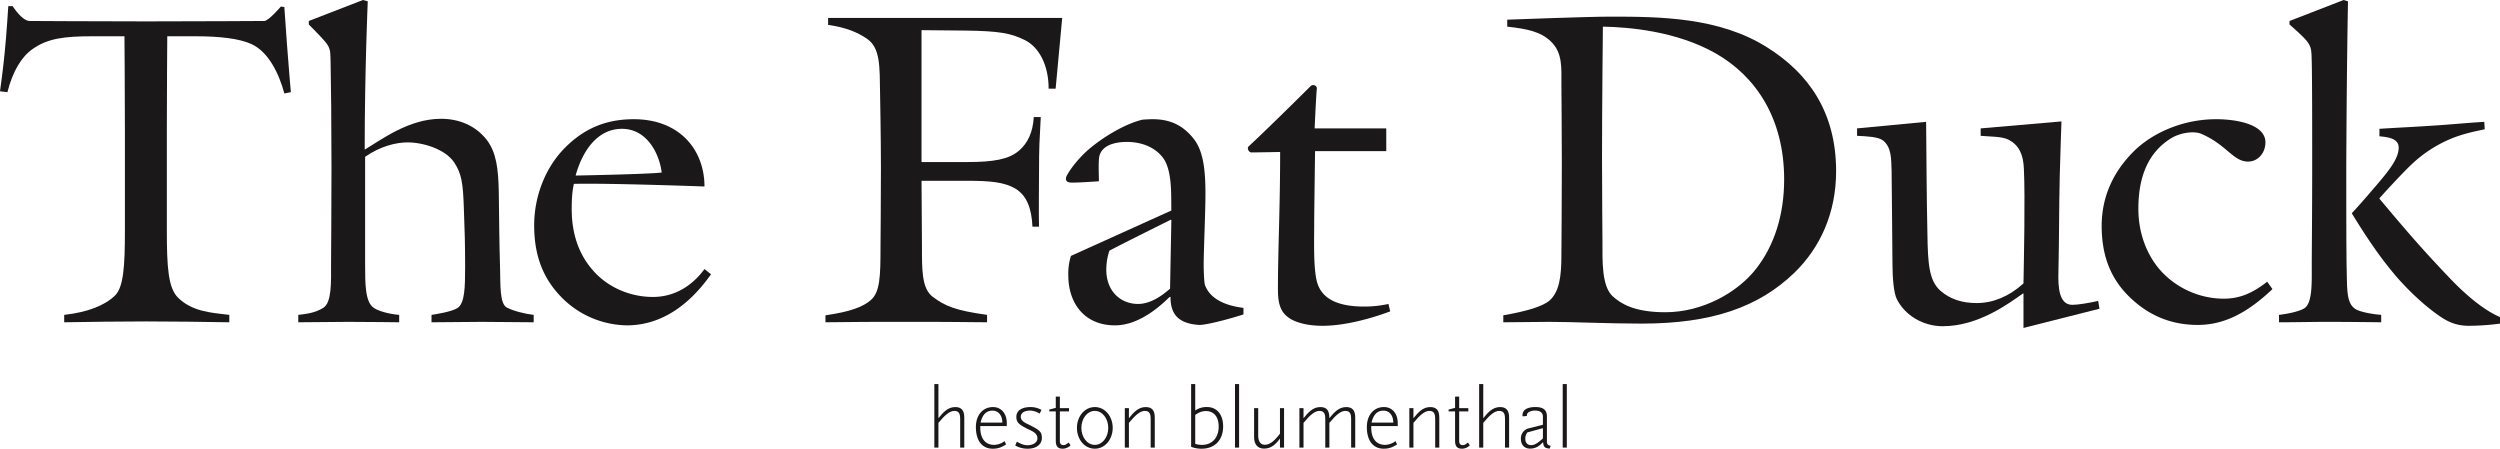<svg xmlns="http://www.w3.org/2000/svg" width="1972.046" height="353.951" viewBox="0 0 1972.046 353.951"><g transform="translate(26.023 -7326.277)"><path d="M224.291,609.331c-4.141-15.484-12.417-32.7-25.841-38.911-9.673-4.478-25.514-6.2-44.464-6.2H131.944s-.342,45.107-.342,73.73v79.214c0,28.929,1.022,45.812,8.972,53.389,11.016,10.679,25.14,11.7,40.308,13.444v5.838c-21.031-.333-44.791-.675-65.806-.675-21.368,0-43.073.342-64.442.675V784c18.265-2.081,31.715-7.238,39.976-15.161,6.88-6.554,7.918-23.423,7.918-51.324V638.638c0-29.986-.358-74.414-.358-74.414H72.686c-22.053,0-35.139,1.718-46.861,9.995-8.6,5.852-15.847,17.554-19.972,34.1L0,607.629s2.761-19.639,3.777-31.361c1.38-13.767,2.761-35.83,2.761-35.83h3.44s7.249,11.728,13.45,11.728c0,0,54.442.331,92.332.331,38.227,0,92.69-.331,92.69-.331,3.424,0,13.086-11.364,13.086-11.364l2.755.359s1.364,18.244,2.065,29.259c1.017,14.125,3.082,37.895,3.082,37.895Z" transform="translate(-26.023 6790.66)" fill="#1a1818"/><path d="M189.351,793.411c-15.483,0-24.108.332-39.591.332v-5.837c2.4-.364,16.184-2.424,20.646-5.522,5.521-3.8,5.864-15.842,5.864-32.384,0-17.907-.342-28.581-1.027-46.829-.674-19.3-1.738-26.548-7.576-35.488-6.907-10.336-24.1-15.842-36.873-15.842-8.946,0-21.69,3.1-33.411,11.37v84.729c0,15.5,0,29.965,6.886,34.443,2.755,2.082,11.032,4.815,19.983,5.522v5.837s-24.445-.332-40.292-.332c-15.162,0-24.134.332-39.3.332v-5.837c5.864-.706,13.081-1.407,19.651-5.522,6.9-4.141,6.2-20.662,6.2-34.443,0-8.261.342-40.988.342-75.432,0-33.405-.342-67.877-.7-83.723-.337-8.25.358-10.662-4.115-16.194-3.445-4.12-13.086-13.772-13.086-13.772v-2.75l42.715-16.548,3.8,1.064s-2.423,55.09-2.423,116.761h.342c12.744-7.591,34.449-24.129,59.942-24.129,13.782,0,27.226,5.179,36.193,16.9,7.217,9.647,8.961,22.027,9.3,40.993.337,23.4.337,37.541,1.017,60.633.337,12.4-.337,27.178,5.179,30.3,5.142,2.761,14.783,5.153,21.326,5.859v5.837C214.517,793.744,205.224,793.411,189.351,793.411Z" transform="translate(164.611 6786.754)" fill="#1a1818"/><path d="M153.01,719.983A73.882,73.882,0,0,1,103.73,700c-14.8-14.119-23.749-32.027-23.749-58.91,0-23.086,8.946-45.469,23.749-60.632,14.82-15.163,32.047-23.086,54.8-23.086,36.5,0,55.791,24.487,55.791,53.073,0,0-75.442-2.762-103.005-2.081-1.386,6.222-1.723,12.06-1.723,19.988,0,21,6.538,38.221,19.619,51.323,11.053,11.027,27.237,17.9,44.464,17.9,17.559,0,31.367-9.277,40.645-22.016l5.168,4.114C204.681,700.7,182.991,719.983,153.01,719.983Zm-3.783-155.029c-19.656,0-31.352,17.933-36.541,36.861,0,0,57.545-1.038,67.887-2.4C178.83,584.94,169.189,564.953,149.227,564.953Z" transform="translate(315.358 6862.938)" fill="#1a1818"/><path d="M305.157,598.019h-5.521c0-18.609-7.57-33.086-19.287-38.586-10.668-5.163-19.63-6.9-46.176-7.243l-34.8-.338V655.891h36.2c20.3,0,32.711-2.081,40.65-8.961,6.885-5.864,11-14.477,11.706-26.52h5.5c-1.022,19.613-1.365,23.079-1.365,43.062,0,9.277-.337,33.749,0,43.39h-5.184c-.674-14.466-4.457-24.471-13.413-29.971-8.63-5.157-19.988-6.216-37.895-6.216h-36.2l.342,51.687c0,17.928-.342,33.4,8.635,39.944,9.636,7.244,17.923,10.705,42.726,14.146v5.837c-22.38-.332-43.753-.332-65.116-.332-21.031,0-42.036,0-62.361.332v-5.5c19.282-2.761,29.608-6.559,35.808-12.06,7.265-6.205,7.607-19.286,7.607-41.345,0,0,.337-38.232.337-63.035,0-22.748-.679-58.567-.679-58.567-.337-21.342.342-36.15-10.689-43.39-7.239-4.821-15.868-8.608-30.3-10.684v-5.5H310.336Z" transform="translate(501.523 6798.21)" fill="#1a1818"/><g transform="translate(814.799 7339.405)"><path d="M264.855,719.645C245.885,718.6,242.1,708.624,242.1,697.576h-.684c-4.12,3.8-22.053,22.407-43.079,22.407-24.808,0-36.846-18.26-36.846-39.27a46.729,46.729,0,0,1,2.06-15.5l79.224-35.825c-.337-11.727,1.038-32.389-7.217-42.362-6.206-7.587-16.195-11.732-27.89-11.732-10.352,0-21.726,3.124-22.074,14.125-.337,7.244,0,10,0,16.905,0,0-18.95,1.358-22.38,1.012-4.483-.331-3.793-3.43-3.108-5.147,3.108-5.864,8.956-13.108,15.167-18.966,12.4-11.369,31.352-22.39,44.775-25.492,0,0,5.184-.359,7.945-.359,12.4,0,23.4,3.8,32.705,15.863,7.565,9.988,8.967,25.15,8.967,43.417,0,13.075-1.4,45.1-1.4,55.443,0,5.869.379,14.461,1.064,16.205,4.12,11,16.184,16.184,30.314,17.9v5.157C292.388,713.776,271.72,719.645,264.855,719.645Zm-22.422-83.039s-38.237,18.966-48.558,24.471a48.058,48.058,0,0,0-2.429,15.157c0,16.184,10.668,26.864,25.156,26.864,9.641,0,18.95-6.539,25.145-12.065l1.022-54.069Z" transform="translate(-159.601 -476.467)" fill="#1a1818"/><path d="M245.693,742.149c-10.674,0-19.272-2.086-24.814-5.19-6.859-4.125-10.321-9.641-10.321-23.059,0-33.427,1.738-63.393,1.738-108.858,0,0-19.671.358-22.727.358-1.744,0-3.8-3.124-2.076-4.82,13.076-12.065,40.992-39.63,48.911-47.552,1.717-1.723,5.163-.337,4.826,2.081-.685,7.555-1.723,31.325-1.723,31.325h56.5v17.922h-56.16s-.685,49.611-.685,57.872c0,12.4-.7,33.738,2.07,44.791,4.12,16.178,20.667,19.957,37.552,19.957a87.124,87.124,0,0,0,18.945-2.06l1.4,5.859C288.082,734.9,265.691,742.149,245.693,742.149Z" transform="translate(-43.318 -498.285)" fill="#1a1818"/><path d="M454.535,744.179c-27.917,26.869-64.768,39.971-120.227,39.971-27.237,0-54.095-1.375-73.066-1.375-11.342,0-23.407.332-36.151.332v-5.5c17.923-3.1,31.009-6.9,36.53-11.717,7.565-6.885,9.3-18.271,9.3-36.171,0,0,.337-43.405.337-71.311,0-24.439-.337-62.329-.337-62.329,0-13.808,1.022-25.488-8.277-34.469-8.271-7.918-18.95-9.978-34.455-11.7v-5.5s63.383-2.4,80.963-2.4c39.275,0,86.494.337,124.357,24.435,31.715,19.966,54.106,50.295,54.106,97.483C487.62,696.648,475.218,724.2,454.535,744.179ZM392.527,570.932c-31.014-17.58-68.572-20.663-88.892-21.021,0,0-.68,62.687-.68,103,0,26.162.343,66.127.343,66.127,0,15.841-.68,35.829,8.276,43.748,6.19,5.5,16.527,12.4,41.34,12.4,29.27,0,57.177-15.51,72-34.813,13.766-17.9,21.711-41.663,21.711-69.91C446.627,622.582,424.58,589.181,392.527,570.932Z" transform="translate(119.928 -542.015)" fill="#1a1818"/><path d="M409.325,720.624V693.4h-.347c-11.364,7.924-35.129,25.852-63.378,25.852-15.167,0-29.634-8.266-36.188-21.373-2.423-4.821-3.445-16.522-3.445-28.223-.337-25.16-.337-54.42-.685-73.392-.337-8.945,0-17.9-6.565-23.4-3.8-3.1-13.081-3.435-20.657-3.8V563.2l54.453-5.163c.343,35.15.343,55.132,1.022,88.2.337,24.108,1.359,37.189,10.341,45.107,7.566,6.539,16.89,9.641,28.586,9.641,12.749,0,25.493-5.156,36.862-15.5.337-19.266,1.375-67.5.337-89.9-.337-12.06-4.125-19.3-12.049-23.427-5.163-2.729-14.82-2.392-22.068-3.093V563.2l63.746-5.5s-1.022,27.227-1.381,43.749c-.685,30.3-.338,44.106-1.022,74.756-.358,12.039.337,26.183,11,26.183,4.14,0,13.1-1.407,20.351-3.1l1.017,6.174Z" transform="translate(346.019 -475.054)" fill="#1a1818"/></g><g transform="translate(1631.818 7326.277)"><path d="M390.473,719.645c-21.695,0-38.579-7.923-52.024-20.351-16.205-14.8-23.765-33.4-23.765-57.862,0-20.667,7.56-40.993,25.151-58.546,14.462-14.467,38.564-25.515,65.116-25.515,16.532,0,38.917,4.141,38.917,18.286,0,7.923-5.5,15.146-13.766,15.146-11.727,0-16.864-13.444-37.21-22.048-5.184-2.059-15.5-1.033-23.064,3.435-19.34,11.727-26.194,32.047-26.194,55.813,0,23.423,9.651,41.329,20.325,51.671a67.674,67.674,0,0,0,46.861,19.282c13.418,0,23.407-4.826,34.444-13.418l4.131,5.858C430.1,709.641,411.836,719.645,390.473,719.645Z" transform="translate(-314.684 -463.338)" fill="#1a1818"/><path d="M380.511,793.411c-15.167,0-24.1.332-39.275.332v-5.837c5.848-.706,15.515-2.424,19.967-5.184,6.548-4.142,5.869-20.657,5.869-34.781,0-8.261.337-40.988.337-75.432,0-33.405,0-67.877-.337-83.723-.342-8.25.337-11.7-4.146-17.222-3.467-4.136-13.418-12.744-13.418-12.744v-2.75l42.71-16.548,3.44,1.064S394.641,589.83,394.3,671.13c0,29.96,0,68.883.342,81.963.337,15.51,0,25.488,6.538,29.967,2.745,2.081,11.732,4.14,20.667,4.847v5.837S396.337,793.411,380.511,793.411Zm110.259,3.1c-10.367,0-17.243-3.788-22.769-7.591-13.087-8.935-25.488-21.343-33.411-30.329-13.081-15.142-23.77-30.983-35.83-50.6v-.364c8.281-8.94,13.76-15.5,19.988-22.743,9.983-11.7,16.89-20.667,16.89-28.922,0-7.244-8.293-8.261-15.178-8.935v-5.89c15.847-1.023,24.814-1.354,40.661-2.4,16.548-1.044,25.488-2.066,42.04-3.1l.359,5.843c-7.955,1.745-16.911,3.461-26.895,7.576a102.375,102.375,0,0,0-31.009,20.33c-4.468,4.141-17.228,17.586-25.156,26.542v.337c23.07,27.568,35.134,41.335,55.828,63.035,14.825,15.5,28.586,25.841,39.27,30.329v5.159A189.673,189.673,0,0,1,490.77,796.515Z" transform="translate(-201.353 -539.523)" fill="#1a1818"/></g><g transform="translate(458.226 1035.99)"><g transform="translate(252.774 6593.247)"><path d="M73.307,670.1V647.683c0-3.273-.392-6.521-4.508-6.521-3.635,0-7.2,2.888-12.661,9.424V670.1H52.92V620h3.218v26.938c3.5-4.264,7.209-8.8,13.271-8.8,4.707,0,7.131,2.42,7.131,8.254V670.1Z" transform="translate(-52.92 -619.999)" fill="#1a1818"/><path d="M73.989,644.7c-.407,8.814,3.226,14.839,10.905,14.839A14.139,14.139,0,0,0,93.1,656.6l1.2,2.6c-4.024,2.62-7,3.379-10.486,3.379-8.284,0-13.329-6.176-13.329-17.111,0-9.469,5.51-15.745,13.523-15.745,6.267,0,10.842,4.879,10.842,12.723V644.7Zm9.695-12.163c-4.844,0-8.019,2.955-9.493,9.418H91.358C91.358,636.176,88.061,632.542,83.684,632.542Z" transform="translate(-37.707 -611.584)" fill="#1a1818"/><path d="M97.008,662.575a19.394,19.394,0,0,1-9.881-2.534l1.269-3.03c2.76,1.577,5.316,2.827,8.553,2.827,3.759,0,7.665-1.95,7.665-5.377,0-4.6-4.582-5.838-9.215-8.243-5.657-2.963-7.4-4.732-7.4-8.8,0-5.061,4.506-7.7,11.3-7.7A17.338,17.338,0,0,1,107.848,632l-1.541,2.892a14.539,14.539,0,0,0-7.547-2.409c-3.707,0-7.273,1.511-7.273,4.866,0,3.993,4.588,5.219,8.831,7.491,5.922,3.164,7.806,4.536,7.806,9.2C108.124,659.61,103.208,662.575,97.008,662.575Z" transform="translate(-23.304 -611.584)" fill="#1a1818"/><path d="M112.29,666.4c-3.566,0-5.648-1.315-5.648-6.31v-23.1h-5.123v-1.465l5.123-1.354V625.3h3.218v9.064h7.213v2.623h-7.213v23.428c0,2.409,1.347,3.159,2.9,3.159,1.422,0,2.429-.834,4.039-2.067l1.481,2.226A8.949,8.949,0,0,1,112.29,666.4Z" transform="translate(-10.844 -615.407)" fill="#1a1818"/><path d="M127.338,662.575c-8.137,0-14.131-7.363-14.131-16.425,0-9.148,6.129-16.432,14.131-16.432,7.952,0,14.087,7.284,14.087,16.432C141.425,655.213,135.29,662.575,127.338,662.575Zm0-29.828c-6.122,0-10.633,6.174-10.633,13.4s4.511,13.393,10.633,13.393c6.073,0,10.579-6.174,10.579-13.393S133.411,632.747,127.338,632.747Z" transform="translate(-0.725 -611.584)" fill="#1a1818"/><path d="M153.85,661.681V639.268c0-3.272-.409-6.521-4.511-6.521-3.635,0-7.2,2.888-12.654,9.424v19.51H133.45V630.544h3.235v7.978c3.491-4.263,7.191-8.8,13.251-8.8,4.717,0,7.148,2.42,7.148,8.254v23.708Z" transform="translate(16.801 -611.584)" fill="#1a1818"/><path d="M169.837,670.99a21.741,21.741,0,0,1-8.351-1.511V620h3.235v20.9a15.022,15.022,0,0,1,9.487-2.765c6.935,0,12.523,5.174,12.523,15.264C186.732,664.189,180.067,670.99,169.837,670.99Zm3.357-29.694c-3.024,0-5.448.89-8.473,3.04v22.805a16.046,16.046,0,0,0,5.372.817c8.364,0,13.133-6.174,13.133-14.342C183.226,645.985,179.586,641.3,173.194,641.3Z" transform="translate(41.074 -619.999)" fill="#1a1818"/><path d="M180.033,670.1V620h3.233v50.1Z" transform="translate(57.131 -619.999)" fill="#1a1818"/><path d="M211.739,661.3V630.161h-3.226v20.2c-4.987,6.478-8.349,8.726-11.991,8.726-4.1,0-5.176-3.912-5.176-7.2V630.161h-3.235v23.044c0,5.814,3.1,8.913,7.81,8.913,5.929,0,9.493-3.713,12.592-7.965V661.3Z" transform="translate(64.125 -611.201)" fill="#1a1818"/><path d="M248.075,661.681V639.268c0-3.272-.407-6.521-4.515-6.521-3.631,0-7.206,2.888-12.657,9.424v19.51h-3.23V639.268c0-3.272-.4-6.521-4.521-6.521-3.631,0-7.2,2.888-12.642,9.424v19.51h-3.243V630.544h3.243v7.978c3.5-4.263,7.2-8.8,13.253-8.8,5.734,0,7.14,3.517,7.14,8.8,3.511-4.263,7.215-8.8,13.262-8.8,4.715,0,7.137,2.42,7.137,8.254v23.708Z" transform="translate(80.71 -611.584)" fill="#1a1818"/><path d="M239.281,644.7c-.422,8.814,3.22,14.839,10.891,14.839a14.1,14.1,0,0,0,8.215-2.948l1.22,2.6c-4.039,2.62-7,3.379-10.5,3.379-8.273,0-13.329-6.176-13.329-17.111,0-9.469,5.521-15.745,13.538-15.745,6.254,0,10.835,4.879,10.835,12.723V644.7Zm9.689-12.163c-4.845,0-8,2.955-9.484,9.418h17.156C256.642,636.176,253.347,632.542,248.97,632.542Z" transform="translate(105.391 -611.584)" fill="#1a1818"/><path d="M274.138,661.681V639.268c0-3.272-.4-6.521-4.515-6.521-3.633,0-7.2,2.888-12.65,9.424v19.51h-3.228V630.544h3.228v7.978c3.5-4.263,7.2-8.8,13.26-8.8,4.717,0,7.138,2.42,7.138,8.254v23.708Z" transform="translate(120.949 -611.584)" fill="#1a1818"/><path d="M287.094,663.736l-1.474-2.226c-1.608,1.233-2.631,2.067-4.04,2.067-1.548,0-2.9-.75-2.9-3.159V636.99h7.206v-2.623h-7.206V625.3h-3.228v8.868l-5.109,1.354v1.465h5.109v23.1c0,4.995,2.08,6.31,5.663,6.31A8.95,8.95,0,0,0,287.094,663.736Z" transform="translate(135.319 -615.407)" fill="#1a1818"/><path d="M303.658,670.1V647.683c0-3.273-.414-6.521-4.515-6.521-3.64,0-7.2,2.888-12.644,9.424V670.1h-3.243V620H286.5v26.938c3.491-4.264,7.193-8.8,13.254-8.8,4.711,0,7.133,2.42,7.133,8.254V670.1Z" transform="translate(146.499 -619.999)" fill="#1a1818"/></g><g transform="translate(715.462 6593.247)"><path d="M323.595,662.5c-3.567-.409-4.843-.9-5.183-5.144-2.9,3.023-5.73,5.144-10.3,5.144-4.319,0-7.207-2.89-7.207-7.693a8.137,8.137,0,0,1,6.463-8.377l10.905-2.762v-6.388c0-3.149-2.351-4.8-6.06-4.8-3.431,0-6.6,1.37-6.6,3.692,0,.219.067.347.067.563l-3.372.323a2.241,2.241,0,0,1-.127-.948c0-4.331,3.972-6.4,10.3-6.4,5.793,0,8.952,2.2,8.952,7.284V657.22c0,1.506.754,2.761,2.966,3.024Zm-5.319-16.141-12.26,3.36a7.717,7.717,0,0,0-1.61,5.228c0,2.672,1.481,4.806,4.709,4.806,2.633,0,5.4-1.866,9.161-5.293Z" transform="translate(-300.907 -611.584)" fill="#1a1818"/><path d="M321.813,670.1V620h-3.226v50.1Z" transform="translate(-285.6 -619.999)" fill="#1a1818"/></g></g></g></svg>